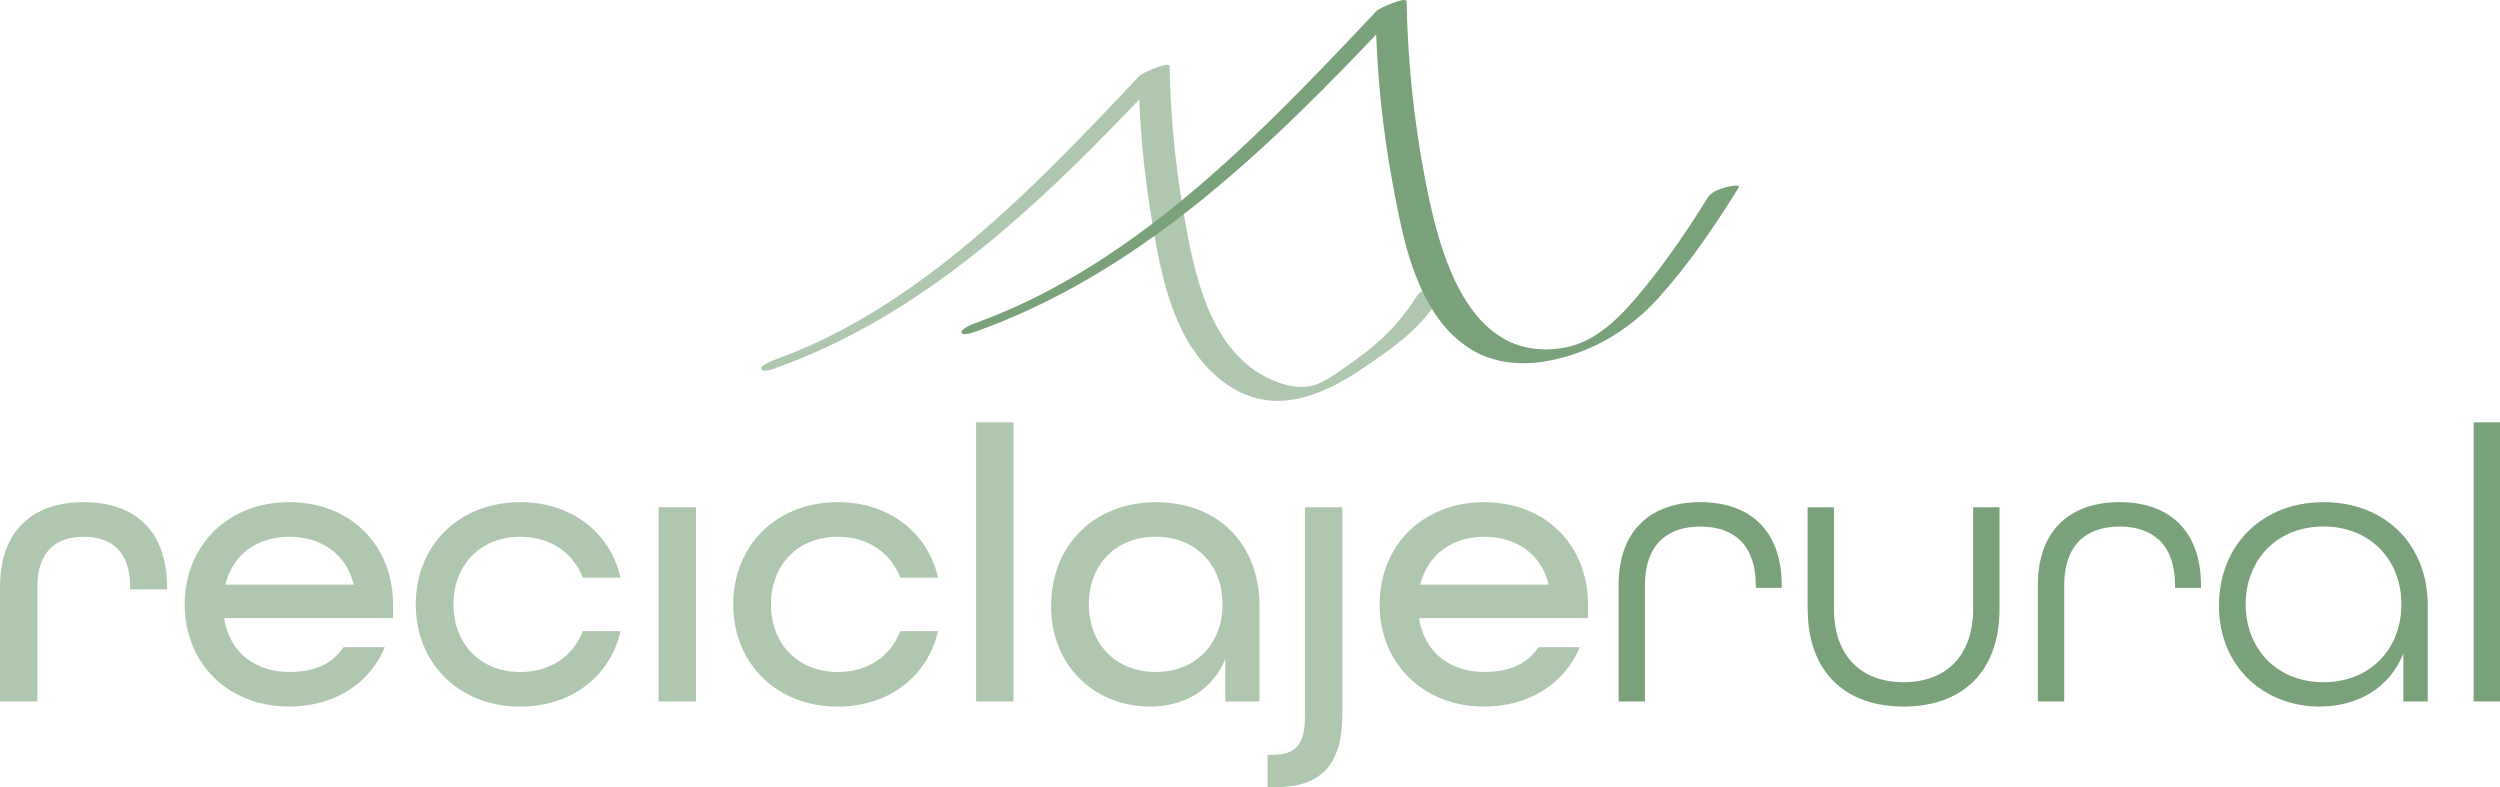 <?xml version="1.0" encoding="UTF-8"?>
<svg id="Layer_1" data-name="Layer 1" xmlns="http://www.w3.org/2000/svg" version="1.1" viewBox="0 0 500 157.43">
  <defs>
    <style>
      .cls-1 {
        fill: #79a17a;
      }

      .cls-1, .cls-2 {
        stroke-width: 0px;
      }

      .cls-2 {
        fill: #afc7af;
      }
    </style>
  </defs>
  <g>
    <path class="cls-2" d="M0,117.41c0-11.48,6.76-16.98,16.75-16.98s16.67,5.5,16.67,17.06v.39h-7.39v-.47c0-7.15-3.77-10.06-9.28-10.06s-9.28,2.91-9.28,10.06v22.88H0v-22.88Z"/>
    <path class="cls-2" d="M36.94,120.87c0-11.79,8.65-20.44,20.91-20.44s20.76,8.65,20.76,20.44v2.75h-33.81c1.1,6.92,6.29,10.77,13.05,10.77,5.03,0,8.57-1.57,10.85-4.95h8.26c-2.99,7.23-10.06,11.87-19.11,11.87-12.26,0-20.91-8.65-20.91-20.44ZM70.75,116.94c-1.5-6.21-6.6-9.59-12.89-9.59s-11.32,3.46-12.81,9.59h25.71Z"/>
    <path class="cls-2" d="M83.15,120.87c0-11.79,8.65-20.44,20.91-20.44,10.3,0,18,6.13,20.05,15.1h-7.55c-1.89-4.95-6.45-8.18-12.5-8.18-8.02,0-13.37,5.66-13.37,13.53s5.35,13.52,13.37,13.52c6.06,0,10.62-3.22,12.5-8.18h7.55c-2.04,8.96-9.75,15.1-20.05,15.1-12.26,0-20.91-8.65-20.91-20.44Z"/>
    <path class="cls-2" d="M131.72,101.45h7.47v38.84h-7.47v-38.84Z"/>
    <path class="cls-2" d="M146.65,120.87c0-11.79,8.65-20.44,20.91-20.44,10.3,0,18,6.13,20.05,15.1h-7.55c-1.89-4.95-6.45-8.18-12.5-8.18-8.02,0-13.37,5.66-13.37,13.53s5.35,13.52,13.37,13.52c6.06,0,10.62-3.22,12.5-8.18h7.55c-2.04,8.96-9.75,15.1-20.05,15.1-12.26,0-20.91-8.65-20.91-20.44Z"/>
    <path class="cls-2" d="M195.22,84.47h7.47v55.82h-7.47v-55.82Z"/>
    <path class="cls-2" d="M210.23,121.19c0-12.19,8.65-20.75,20.99-20.75s20.68,8.33,20.68,20.75v19.11h-6.84v-8.49c-2.6,6.29-8.33,9.51-15.1,9.51-10.14,0-19.74-7.31-19.74-20.13ZM244.51,120.87c0-7.86-5.35-13.53-13.37-13.53s-13.37,5.66-13.37,13.53,5.35,13.52,13.37,13.52,13.37-5.66,13.37-13.52Z"/>
    <path class="cls-2" d="M253.53,150.98h.86c4.79,0,6.6-2.12,6.6-7.63v-41.9h7.47v41.43c0,9.59-3.77,14.55-13.37,14.55h-1.57v-6.45Z"/>
    <path class="cls-2" d="M275.93,120.87c0-11.79,8.65-20.44,20.91-20.44s20.76,8.65,20.76,20.44v2.75h-33.81c1.1,6.92,6.29,10.77,13.05,10.77,5.03,0,8.57-1.57,10.85-4.95h8.26c-2.99,7.23-10.06,11.87-19.11,11.87-12.26,0-20.91-8.65-20.91-20.44ZM309.74,116.94c-1.49-6.21-6.6-9.59-12.89-9.59s-11.32,3.46-12.81,9.59h25.71Z"/>
    <path class="cls-1" d="M323.72,117.02c0-11.17,6.68-16.59,16.35-16.59s16.28,5.43,16.28,16.67v.47h-5.19v-.55c0-8.1-4.48-11.71-11.09-11.71s-11.08,3.61-11.08,11.71v23.27h-5.27v-23.27Z"/>
    <path class="cls-1" d="M361.52,121.74v-20.29h5.27v20.29c0,9.51,5.5,14.7,13.92,14.7s13.92-5.19,13.92-14.7v-20.29h5.27v20.29c0,12.89-7.71,19.57-19.18,19.57s-19.18-6.68-19.18-19.57Z"/>
    <path class="cls-1" d="M407.57,117.02c0-11.17,6.68-16.59,16.35-16.59s16.28,5.43,16.28,16.67v.47h-5.19v-.55c0-8.1-4.48-11.71-11.09-11.71s-11.08,3.61-11.08,11.71v23.27h-5.27v-23.27Z"/>
    <path class="cls-1" d="M443.8,121.11c0-12.11,8.65-20.68,20.91-20.68s20.84,8.41,20.84,20.68v19.18h-4.88v-9.59c-2.75,6.92-9.2,10.61-16.75,10.61-10.93,0-20.13-7.78-20.13-20.2ZM480.28,120.87c0-8.96-6.29-15.57-15.57-15.57s-15.57,6.6-15.57,15.57,6.29,15.57,15.57,15.57,15.57-6.6,15.57-15.57Z"/>
    <path class="cls-1" d="M494.73,84.47h5.27v55.82h-5.27v-55.82Z"/>
  </g>
  <g>
    <path class="cls-2" d="M155.65,73.42c24.49-8.86,44.66-25.69,62.82-43.9,5.15-5.16,10.17-10.45,15.18-15.74-1.97.61-3.95,1.22-5.92,1.83.17,9.24.99,18.46,2.5,27.58,1.31,7.93,2.74,16.23,6.46,23.45,3.26,6.32,8.83,12.12,16.13,13.32s14.58-2.74,20.45-6.77c3.11-2.14,6.25-4.3,9.03-6.87,2.84-2.63,5.15-5.74,7.19-9.01.53-.85-2.37-.16-2.52-.11-1.14.35-2.93.9-3.6,2-3.33,5.34-7.42,9.39-12.56,12.99-2.31,1.61-4.66,3.51-7.28,4.6-2.5,1.04-5.43.6-7.9-.3-13.95-5.07-17.02-22.62-19.15-35.35-1.54-9.22-2.38-18.55-2.56-27.9-.02-1.08-5.47,1.36-5.92,1.83-16.67,17.61-33.74,35.75-54.78,48.2-5.79,3.43-11.83,6.35-18.16,8.64-.47.17-3.11,1.16-2.8,1.95.3.78,3.06-.3,3.39-.43h0Z"/>
    <path class="cls-1" d="M195.7,66.11c26.83-9.71,48.92-28.2,68.81-48.16,5.6-5.62,11.07-11.37,16.52-17.14-1.97.61-3.95,1.22-5.92,1.83.21,11.43,1.33,22.84,3.42,34.08,1.63,8.79,3.4,18.23,8.36,25.85,2.15,3.3,5.02,6.19,8.55,7.99,4.03,2.05,8.71,2.47,13.14,1.79,9.12-1.41,17.18-6.13,23.28-12.94,6-6.7,11.13-14.24,15.86-21.87.53-.85-2.37-.16-2.52-.11-1.13.35-2.93.9-3.6,2-3.91,6.31-8.11,12.51-12.81,18.26-4.31,5.28-9.39,10.89-16.49,11.95-19.11,2.85-24.62-19.92-27.32-34.01-2.23-11.65-3.44-23.49-3.66-35.35-.02-1.08-5.47,1.36-5.92,1.83-18.36,19.4-37.17,39.36-60.38,53.05-6.34,3.74-12.96,6.93-19.89,9.44-.47.17-3.11,1.16-2.8,1.95s3.06-.31,3.39-.43h0Z"/>
  </g>
</svg>